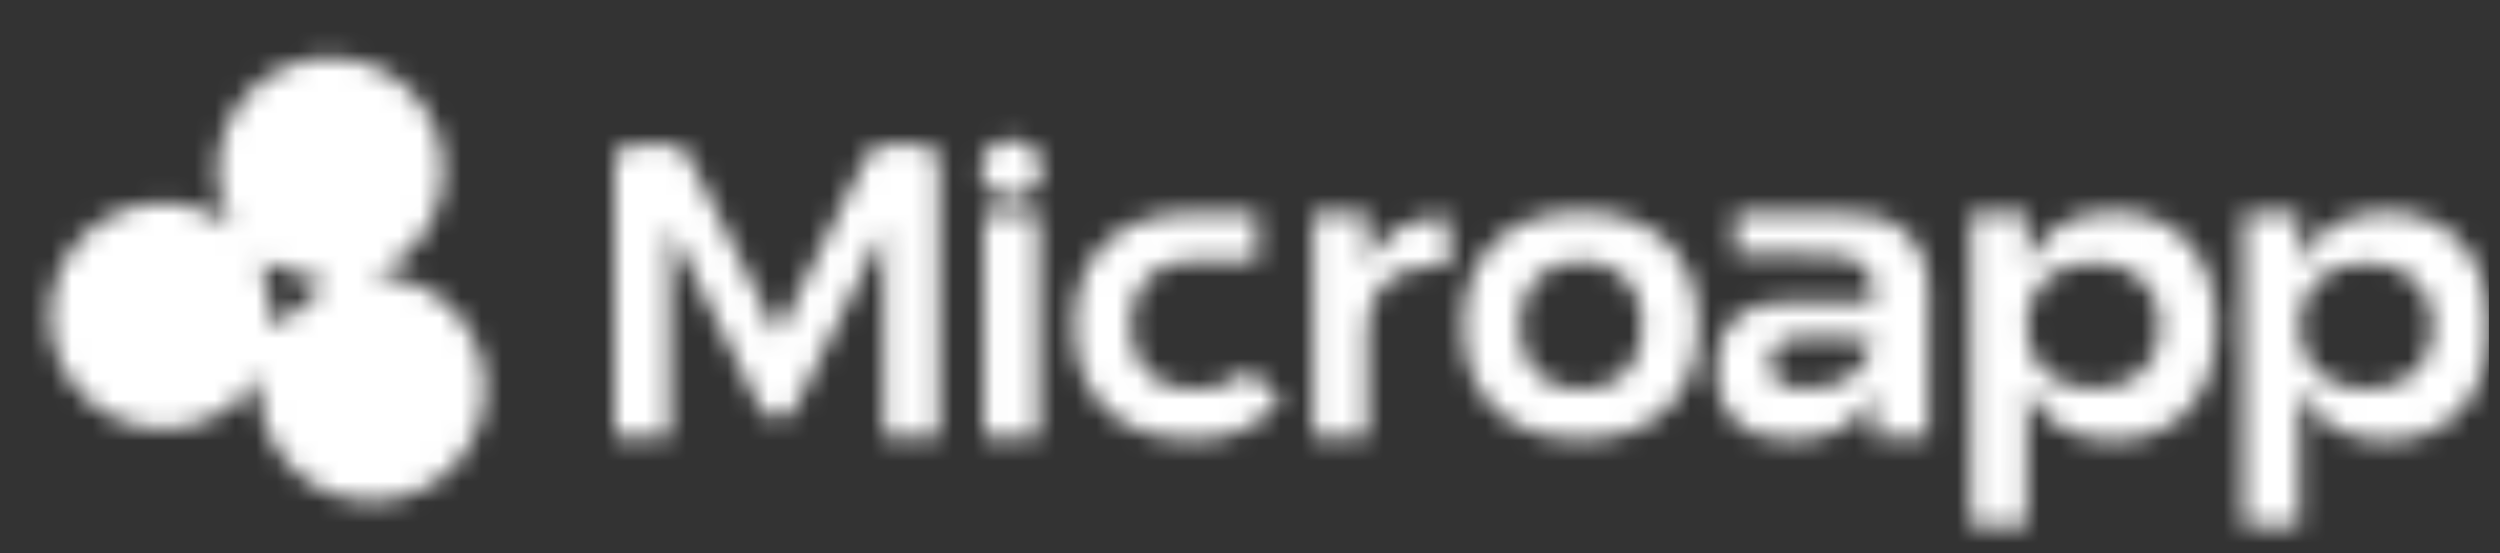 <svg width="122" height="27" viewBox="0 0 122 27" fill="none" xmlns="http://www.w3.org/2000/svg">
<rect x="0" y="0" width="122" height="27" fill="#333333" stroke="none"/>
<g clip-path="url(#clip0_6761_14497)">
<mask id="mask0_6761_14497" style="mask-type:alpha" maskUnits="userSpaceOnUse" x="0" y="0" width="122" height="27">
<g clip-path="url(#clip1_6761_14497)">
<g clip-path="url(#clip2_6761_14497)">
<path fill-rule="evenodd" clip-rule="evenodd" d="M18.188 13.437C18.777 13.437 19.375 13.533 19.964 13.736C22.841 14.73 24.367 17.868 23.372 20.745C22.378 23.623 19.24 25.148 16.363 24.154C13.852 23.285 12.375 20.784 12.694 18.254C11.381 20.446 8.677 21.499 6.167 20.63C3.29 19.635 1.764 16.497 2.759 13.62C3.753 10.743 6.891 9.217 9.768 10.212C10.357 10.414 10.888 10.714 11.352 11.071C10.579 9.739 10.377 8.088 10.917 6.523C11.912 3.656 15.05 2.13 17.927 3.115C20.804 4.11 22.33 7.248 21.335 10.125C20.794 11.699 19.617 12.857 18.188 13.437ZM12.751 12.779L15.946 13.841L13.426 16.042L12.751 12.779Z" fill="#F4F4F5"/>
</g>
<path d="M121.459 15.927C121.459 19.393 119.469 21.508 116.408 21.508C114.379 21.508 112.944 20.571 112.217 18.93L112.207 25.66H109.48L109.49 10.424H112.217V12.905C112.954 11.274 114.379 10.337 116.417 10.337C119.479 10.337 121.459 12.461 121.459 15.927ZM118.733 15.927C118.733 14.035 117.46 12.838 115.47 12.838C113.528 12.838 112.265 13.977 112.207 15.792V16.034C112.265 17.849 113.518 18.998 115.46 18.998C117.46 19.007 118.733 17.82 118.733 15.927Z" fill="#F4F4F5"/>
<path d="M108.151 15.918C108.151 19.384 106.161 21.498 103.099 21.498C101.071 21.498 99.635 20.562 98.908 18.92L98.899 25.65H96.172L96.181 10.414H98.908V12.895C99.645 11.264 101.071 10.327 103.109 10.327C106.17 10.327 108.151 12.451 108.151 15.918ZM105.424 15.908C105.424 14.015 104.152 12.818 102.161 12.818C100.219 12.818 98.956 13.957 98.899 15.773V16.014C98.956 17.829 100.21 18.978 102.152 18.978C104.152 18.997 105.424 17.8 105.424 15.908Z" fill="#F4F4F5"/>
<path d="M94.105 14.15L94.095 21.334H91.426V19.161C90.775 20.619 89.541 21.44 87.58 21.44H87.14C84.968 21.44 83.733 20.117 83.733 18.07C83.733 15.83 84.929 14.701 87.283 14.71L91.426 14.72V14.469C91.426 13.822 91.34 13.33 90.928 12.972C90.517 12.615 89.914 12.441 89.13 12.441L84.652 12.412L84.681 10.394L89.713 10.385C91.091 10.385 92.172 10.588 92.928 11.273C93.703 11.959 94.095 12.914 94.105 14.15ZM91.397 16.506L87.905 16.487C86.862 16.487 86.412 16.844 86.412 17.694C86.412 18.553 86.91 18.93 87.771 18.93H88.393C90.096 18.93 91.168 18.012 91.397 16.506Z" fill="#F4F4F5"/>
<path d="M82.882 15.889C82.882 19.335 80.681 21.45 77.141 21.44C73.601 21.44 71.41 19.326 71.41 15.879C71.41 12.432 73.611 10.318 77.151 10.327C80.691 10.327 82.892 12.442 82.882 15.889ZM80.155 15.889C80.155 13.967 78.998 12.751 77.151 12.751C75.304 12.751 74.147 13.967 74.147 15.889C74.147 17.81 75.304 19.026 77.151 19.026C78.988 19.017 80.155 17.81 80.155 15.889Z" fill="#F4F4F5"/>
<path d="M70.702 10.568V13.001H69.898C68.004 13.001 66.779 14.112 66.731 15.888V21.343H64.081V10.385H66.731V12.914C67.401 11.428 68.683 10.568 70.702 10.568Z" fill="#F4F4F5"/>
<path d="M61.354 12.731L58.187 12.712C56.331 12.712 55.173 13.928 55.163 15.859C55.163 17.79 56.321 19.007 58.177 19.017C59.354 19.017 60.129 18.794 60.952 18.032L62.531 19.547C61.21 20.899 60.167 21.45 58.177 21.45C54.618 21.45 52.417 19.326 52.427 15.859C52.427 12.393 54.637 10.385 58.187 10.385H61.354V12.731Z" fill="#F4F4F5"/>
<path d="M50.686 10.385H48.017V21.343H50.686V10.385Z" fill="#F4F4F5"/>
<path d="M49.451 9.644H49.261C48.493 9.644 47.872 9.017 47.872 8.242C47.872 7.466 48.493 6.84 49.261 6.84H49.451C50.219 6.84 50.84 7.466 50.84 8.242C50.84 9.017 50.219 9.644 49.451 9.644Z" fill="#F4F4F5"/>
<path d="M45.825 7.865V21.343H43.137V11.215L39.262 18.988L38.755 20.001C38.649 20.204 38.449 20.33 38.228 20.33H37.664C37.444 20.33 37.233 20.204 37.138 20.001L36.631 18.988L32.689 11.08V21.343H30V7.865C30 7.421 30.354 7.054 30.794 7.054H32.698C33.081 7.054 33.435 7.276 33.607 7.623L37.951 16.332L42.295 7.623C42.467 7.276 42.821 7.054 43.204 7.054H45.05C45.471 7.063 45.825 7.421 45.825 7.865Z" fill="#F4F4F5"/>
</g>
</mask>
<g mask="url(#mask0_6761_14497)">
<rect width="124" height="26" transform="translate(-0.131 0.75)" fill="white"/>
</g>
</g>
<defs>
<clipPath id="clip0_6761_14497">
<rect width="121.46" height="26" fill="white" transform="translate(0 0.75)"/>
</clipPath>
<clipPath id="clip1_6761_14497">
<rect width="121.46" height="26" fill="white" transform="translate(0 0.75)"/>
</clipPath>
<clipPath id="clip2_6761_14497">
<rect width="26" height="26" fill="white" transform="translate(0 0.75)"/>
</clipPath>
</defs>
</svg>
